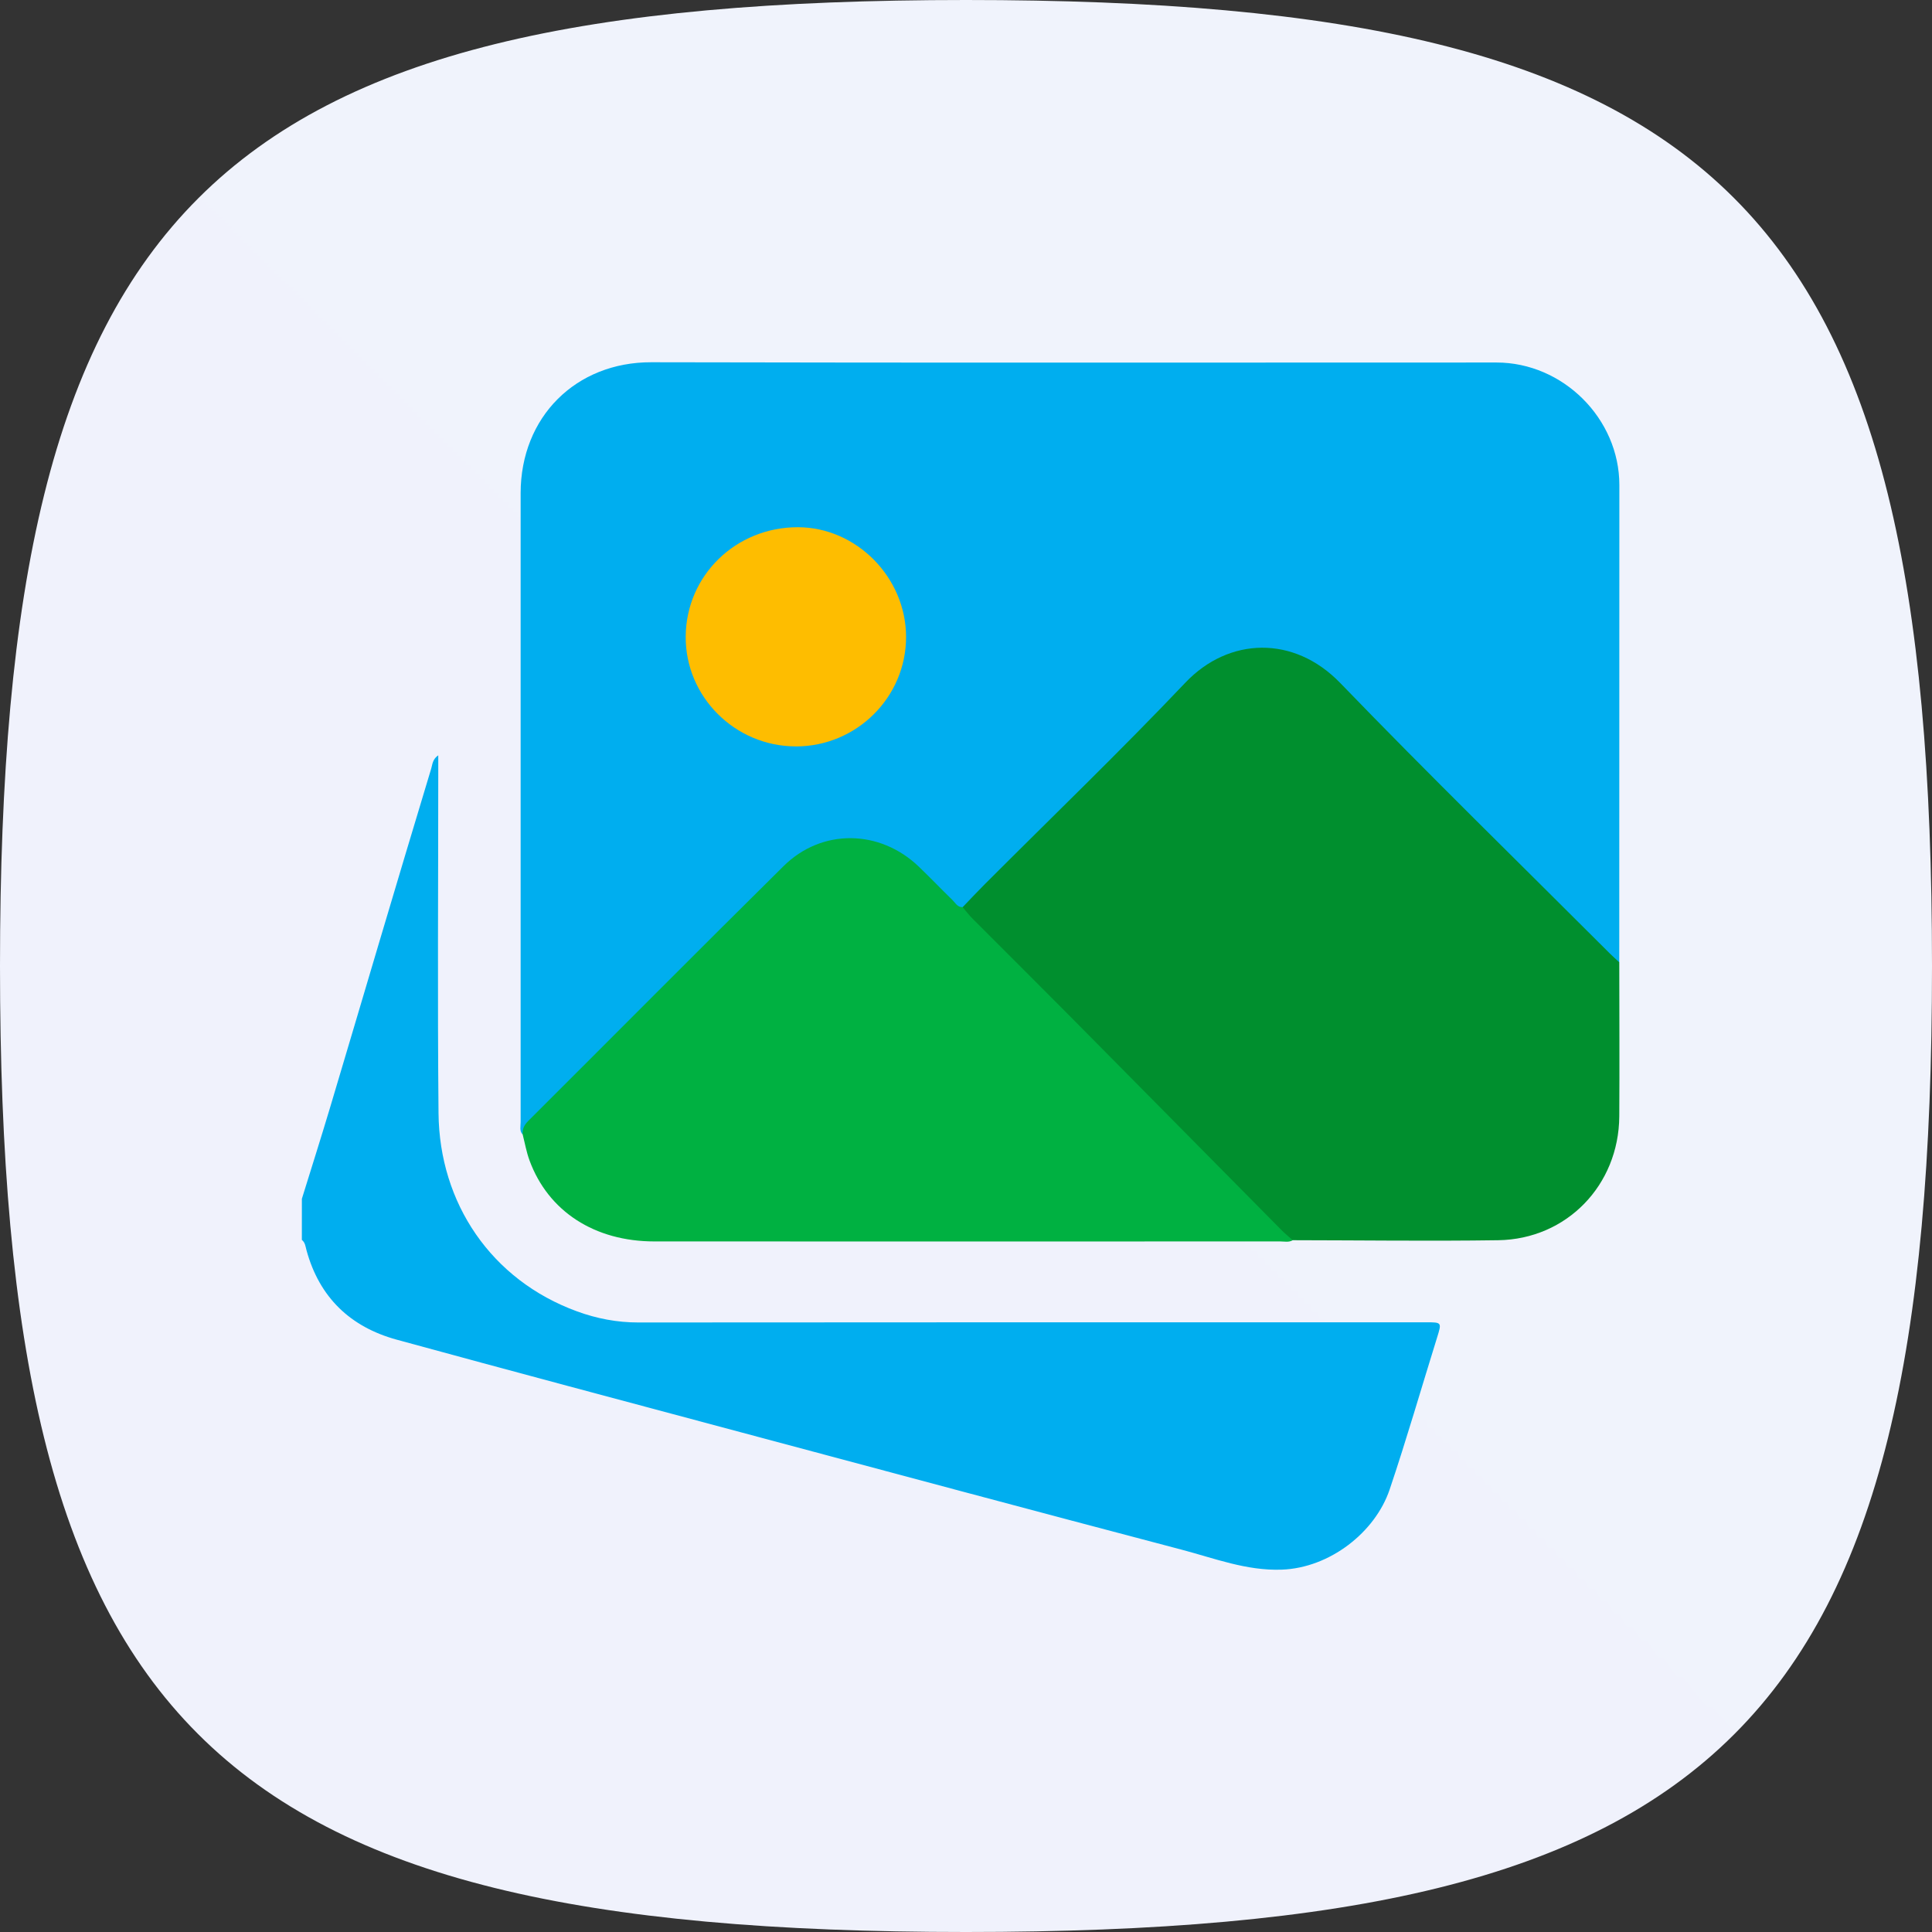 <?xml version="1.0" encoding="UTF-8"?>
<svg xmlns="http://www.w3.org/2000/svg" width="96" height="96" viewBox="0 0 96 96" fill="none">
  <rect x="0" y="0" width="96" height="96" fill="#333333" stroke="none"/>
  <g clip-path="url(#clip0_40_4066)">
    <path fill-rule="evenodd" clip-rule="evenodd" d="M48 0C10.272 0 0 10.272 0 48C0 85.728 10.204 96 48 96C85.796 96 96 85.796 96 48C96 10.204 85.728 0 48 0Z" fill="url(#paint0_linear_40_4066)"></path>
    <g clip-path="url(#clip1_40_4066)">
      <path d="M15 59.568C15.463 58.074 15.937 56.582 16.386 55.084C17.215 52.321 18.027 49.553 18.852 46.788C19.705 43.921 20.56 41.056 21.426 38.193C21.489 37.984 21.49 37.726 21.777 37.531C21.777 37.804 21.777 38.025 21.777 38.245C21.777 43.934 21.736 49.624 21.79 55.313C21.832 59.782 24.408 63.604 28.671 65.161C29.642 65.516 30.661 65.715 31.722 65.713C44.764 65.701 57.805 65.704 70.845 65.704C71.653 65.704 71.644 65.702 71.402 66.48C70.619 68.993 69.891 71.523 69.05 74.015C68.334 76.136 66.077 77.912 63.684 77.995C61.934 78.056 60.347 77.432 58.717 77.003C51.419 75.083 44.132 73.127 36.842 71.177C31.13 69.648 25.415 68.128 19.711 66.567C17.408 65.936 15.87 64.469 15.23 62.124C15.181 61.948 15.168 61.74 14.999 61.611C15 60.932 15 60.25 15 59.568Z" fill="#00AEEF"></path>
      <path d="M25.97 56.373C25.801 56.193 25.87 55.97 25.87 55.763C25.868 45.344 25.867 34.926 25.87 24.507C25.872 20.716 28.616 17.991 32.363 18C46.362 18.032 60.359 18.013 74.358 18.013C77.666 18.013 80.465 20.804 80.465 24.1C80.465 32.005 80.462 39.91 80.46 47.815C80.073 47.851 79.911 47.525 79.697 47.311C75.187 42.812 70.684 38.307 66.18 33.801C65.424 33.045 64.567 32.495 63.479 32.343C61.943 32.13 60.617 32.517 59.512 33.62C55.852 37.282 52.19 40.943 48.528 44.602C48.319 44.811 48.134 45.053 47.855 45.184C47.554 45.248 47.379 45.041 47.199 44.866C46.71 44.39 46.208 43.926 45.754 43.418C43.841 41.276 40.805 41.329 38.731 43.406C35.525 46.618 32.313 49.826 29.104 53.033C28.366 53.772 27.638 54.521 26.884 55.243C26.528 55.584 26.25 55.976 25.968 56.372L25.97 56.373Z" fill="#00AEEF"></path>
      <path d="M47.833 45.077C48.2 44.694 48.563 44.306 48.939 43.93C52.267 40.599 55.662 37.331 58.903 33.918C61.055 31.654 64.293 31.554 66.594 33.936C70.99 38.487 75.52 42.907 79.995 47.381C80.145 47.531 80.304 47.671 80.461 47.815C80.462 50.367 80.478 52.919 80.461 55.472C80.438 58.891 77.847 61.576 74.444 61.626C71.041 61.676 67.638 61.629 64.236 61.625C63.899 61.68 63.749 61.407 63.562 61.221C61.975 59.645 60.351 58.103 58.824 56.472C55.414 52.833 51.791 49.409 48.312 45.842C48.103 45.628 47.762 45.476 47.833 45.077Z" fill="#008F2E"></path>
      <path d="M47.833 45.078C47.999 45.27 48.152 45.474 48.332 45.653C49.925 47.252 51.529 48.842 53.117 50.445C56.638 53.999 60.151 57.559 63.669 61.114C63.847 61.295 64.047 61.455 64.236 61.626C64.038 61.743 63.82 61.686 63.612 61.686C53.248 61.688 42.884 61.691 32.518 61.686C29.544 61.686 27.243 60.193 26.312 57.663C26.158 57.246 26.082 56.803 25.971 56.371C25.949 56.1 26.048 55.899 26.246 55.701C30.478 51.48 34.687 47.237 38.937 43.035C40.837 41.156 43.718 41.205 45.656 43.064C46.224 43.609 46.768 44.178 47.332 44.727C47.477 44.867 47.577 45.088 47.833 45.075V45.078Z" fill="#00B141"></path>
      <path d="M39.538 37.088C36.518 37.084 34.048 34.615 34.072 31.622C34.097 28.59 36.565 26.19 39.653 26.197C42.56 26.204 45.017 28.695 45.022 31.642C45.027 34.644 42.563 37.093 39.538 37.09V37.088Z" fill="#FEBD00"></path>
    </g>
  </g>
  <defs>
    <linearGradient id="paint0_linear_40_4066" x1="0" y1="9600" x2="9600" y2="0" gradientUnits="userSpaceOnUse">
      <stop stop-color="#E9E9FA"></stop>
      <stop offset="1" stop-color="#F7FCFE"></stop>
    </linearGradient>
    <clipPath id="clip0_40_4066">
      <rect width="96" height="96" fill="white"></rect>
    </clipPath>
    <clipPath id="clip1_40_4066">
      <rect width="65.469" height="60" fill="white" transform="translate(15 18)"></rect>
    </clipPath>
  </defs>
</svg>
